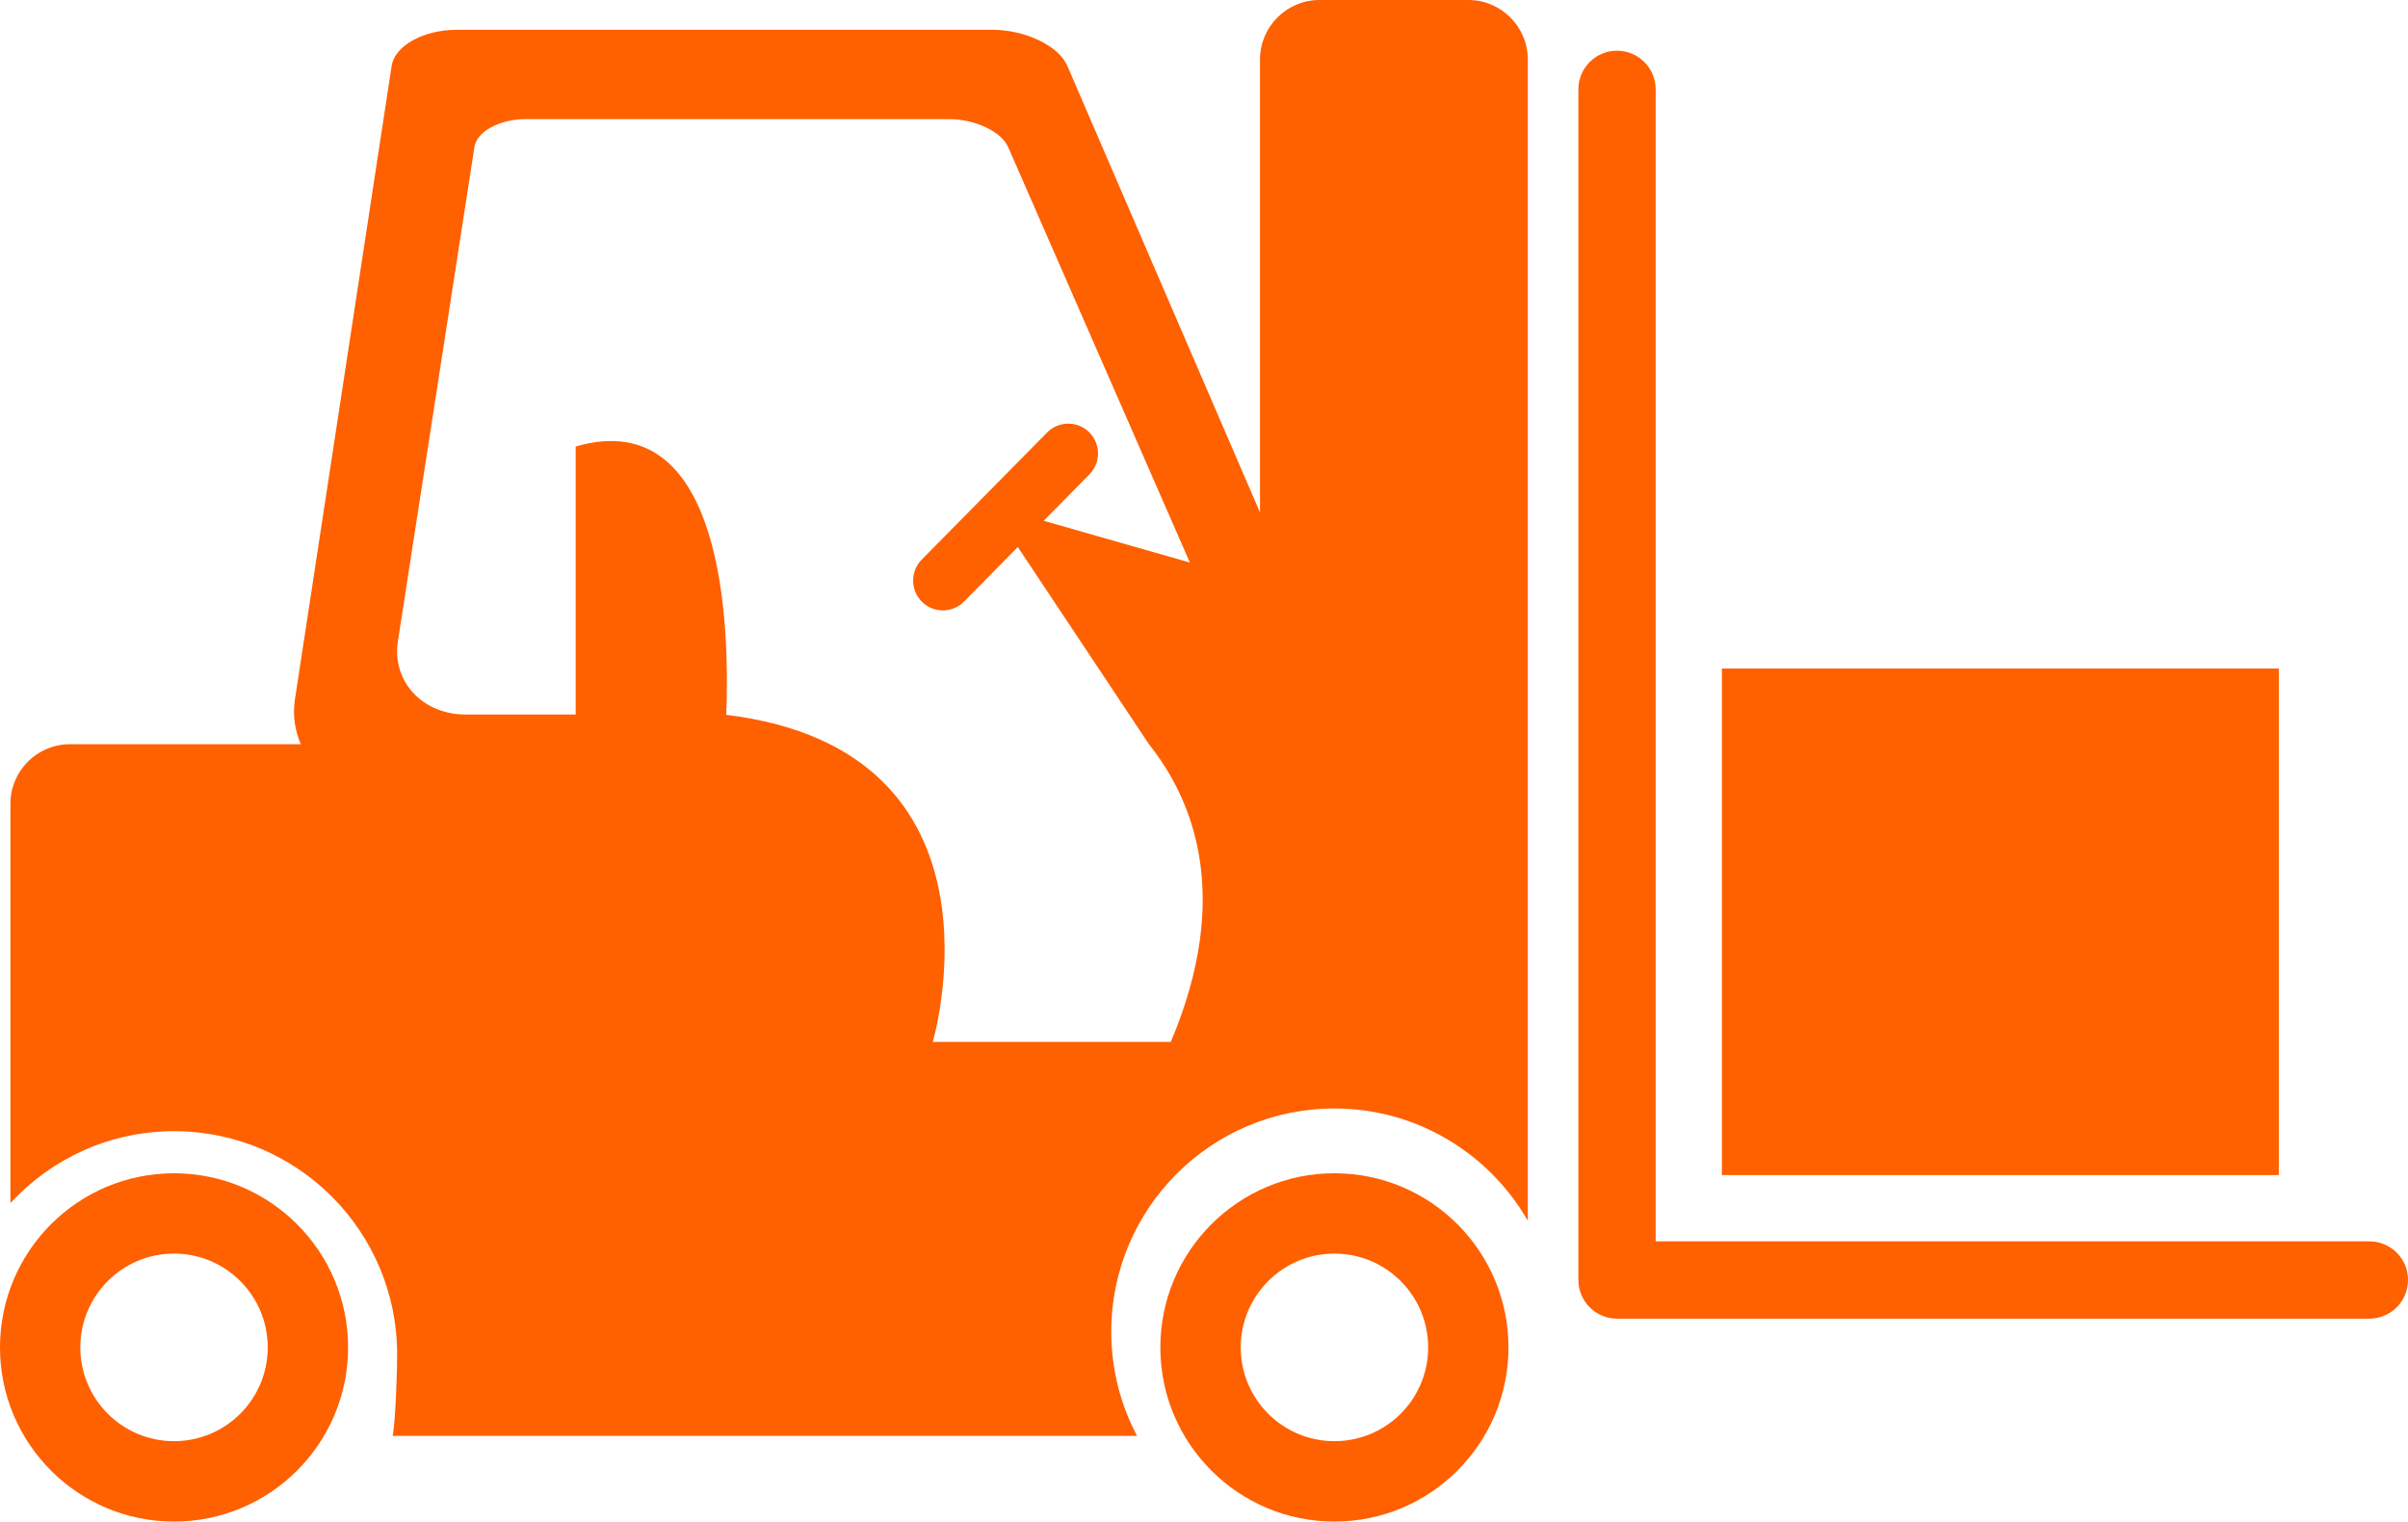 <?xml version="1.0" encoding="utf-8"?>
<!-- Generator: Adobe Illustrator 21.0.2, SVG Export Plug-In . SVG Version: 6.00 Build 0)  -->
<svg version="1.1" id="Layer_1" xmlns="http://www.w3.org/2000/svg" xmlns:xlink="http://www.w3.org/1999/xlink" x="0px" y="0px"
	 viewBox="0 0 86.118 54.41" style="enable-background:new 0 0 86.118 54.41;fill:#ff6000;" xml:space="preserve">
<g>
	<path d="M6.222,41.956C2.786,41.956,0,44.744,0,48.184
		c0,3.439,2.786,6.227,6.222,6.227c3.44,0,6.227-2.789,6.227-6.227
		S9.663,41.956,6.222,41.956z M6.222,51.536c-1.849,0-3.35-1.501-3.35-3.353
		c0-1.853,1.502-3.355,3.35-3.355c1.853,0,3.353,1.502,3.353,3.355
		C9.575,50.035,8.076,51.536,6.222,51.536z"/>
	<path d="M61.581,42.02h19.916c0.001,0,0.002-0.001,0.002-0.002V23.907h-19.918V42.02
		z"/>
	<path d="M47.723,39.639c2.959,0,5.538,1.618,6.916,4.012V28.743V2.13
		C54.639,0.952,53.684,0,52.51,0h-5.319c-1.176,0-2.129,0.953-2.129,2.13v16.195
		l-6.892-15.971c-0.311-0.723-1.509-1.289-2.684-1.289H16.334
		c-1.178,0-2.217,0.566-2.327,1.289L10.546,25.025
		c-0.084,0.573,0.005,1.108,0.213,1.589H2.499c-1.176,0-2.126,0.953-2.126,2.129
		v14.278c1.455-1.576,3.536-2.57,5.849-2.57c4.41,0,7.982,3.575,7.982,7.984
		c0,0.548-0.057,2.396-0.162,2.913h26.623c-0.588-1.111-0.923-2.377-0.923-3.725
		C39.743,43.213,43.314,39.639,47.723,39.639z M25.972,25.561
		c0.124-2.976-0.018-11.155-5.384-9.594v9.584h-3.933
		c-1.564,0-2.643-1.203-2.425-2.616L16.966,5.263
		c0.084-0.563,0.907-1.004,1.836-1.004h15.133c0.928,0,1.874,0.441,2.121,1.004
		l6.498,14.854l-5.227-1.494l1.635-1.66c0.413-0.417,0.409-1.093-0.011-1.507
		c-0.416-0.412-1.093-0.408-1.505,0.012l-4.483,4.545
		c-0.413,0.419-0.409,1.094,0.011,1.509c0.419,0.412,1.09,0.408,1.505-0.012
		l1.921-1.948l4.69,7.052c1.584,1.984,2.989,5.427,0.782,10.644h-8.513
		C33.356,37.258,36.447,26.843,25.972,25.561z"/>
	<path d="M47.723,41.956c-3.436,0-6.225,2.789-6.225,6.228
		c0,3.438,2.789,6.227,6.225,6.227c3.438,0,6.225-2.789,6.225-6.227
		C53.947,44.743,51.161,41.956,47.723,41.956z M47.723,51.536
		c-1.849,0-3.35-1.5-3.35-3.353c0-1.852,1.502-3.354,3.35-3.354
		c1.853,0,3.353,1.502,3.353,3.354C51.075,50.036,49.577,51.536,47.723,51.536z"/>
	<path d="M57.83,47.155c-0.762,0-1.382-0.62-1.382-1.383V3.195
		c0-0.762,0.62-1.382,1.382-1.382s1.382,0.62,1.382,1.382v41.196h25.526
		c0.369,0,0.717,0.144,0.978,0.406c0.26,0.261,0.404,0.607,0.402,0.974
		c0,0.765-0.62,1.384-1.382,1.384H57.83z"/>
</g>
</svg>
